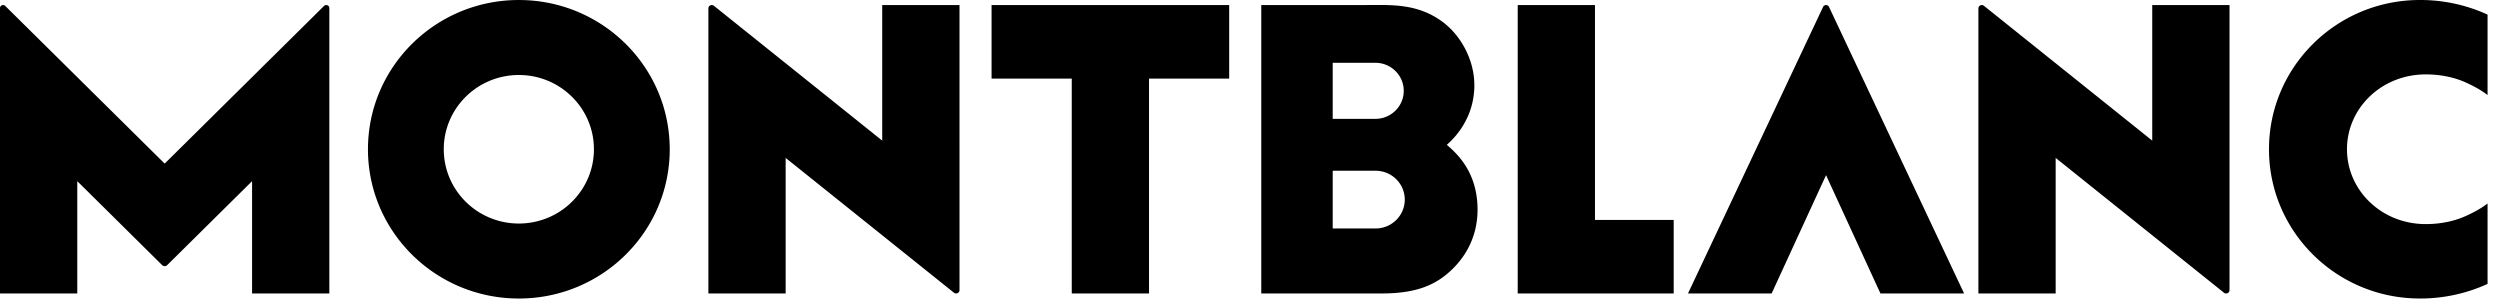 <svg xmlns="http://www.w3.org/2000/svg" width="201" height="24"><path d="M188.697 12c0-3.298 2.77-6.018 6.33-6.018 1.191 0 2.314.23 3.28.676.641.296 1.213.607 1.693.986v-6.47A12.997 12.997 0 0 0 194.558 0c-6.7 0-12.132 5.372-12.132 12 0 6.627 5.432 12 12.132 12A12.99 12.99 0 0 0 200 22.826v-6.47c-.48.379-1.052.69-1.693.985-.966.446-2.089.676-3.28.676-3.56 0-6.33-2.72-6.33-6.018ZM146.575.557l-10.86 23.036h6.725l4.374-9.51 4.374 9.51h6.725L147.053.558a.264.264 0 0 0-.478 0ZM128.236 17.68V.405h-6.212v23.189h12.541V17.68h-6.329Zm-15.293-1.632c0-1.28-1.05-2.319-2.344-2.319h-3.45v4.639h3.45c1.295 0 2.344-1.04 2.344-2.32ZM107.149 5.05v4.505h3.435c1.257 0 2.277-1.009 2.277-2.252 0-1.244-1.02-2.253-2.277-2.253h-3.435Zm11.646 11.804c0 1.772-.648 3.423-1.992 4.752-1.327 1.313-2.937 1.987-5.693 1.987h-9.704V.405h8.408c1.961 0 4.138-.162 6.179 1.36 1.47 1.098 2.545 3.055 2.545 5.086 0 2.643-1.586 4.247-2.213 4.792.797.693 2.47 2.18 2.47 5.212ZM98.827.405H79.722V6.32h6.447v17.275h6.212V6.319h6.446V.405ZM47.752 12c0-3.297-2.703-5.97-6.036-5.97-3.334 0-6.037 2.673-6.037 5.97 0 3.298 2.703 5.972 6.037 5.972 3.333 0 6.036-2.674 6.036-5.972Zm6.095 0c0 6.628-5.432 12.001-12.13 12.001-6.7 0-12.133-5.373-12.133-12 0-6.628 5.432-12 12.132-12 6.7 0 12.13 5.372 12.13 12ZM173.04.405v10.9L159.511.469c-.177-.142-.448-.028-.448.211v22.915h6.212v-10.9l13.53 10.838a.273.273 0 0 0 .448-.212V.405h-6.212Zm-102.11 0v10.9L57.402.469c-.177-.142-.448-.028-.448.211v22.915h6.212v-10.9l13.53 10.838c.178.141.448.027.448-.212V.405h-6.211ZM26.479.653v22.94h-6.212v-9.028l-6.83 6.756a.292.292 0 0 1-.394 0l-6.83-6.756v9.029H0V.653C0 .415.28.336.42.475l12.82 12.679L26.056.474c.141-.138.421-.06.421.179Z" fill-rule="evenodd"/></svg>